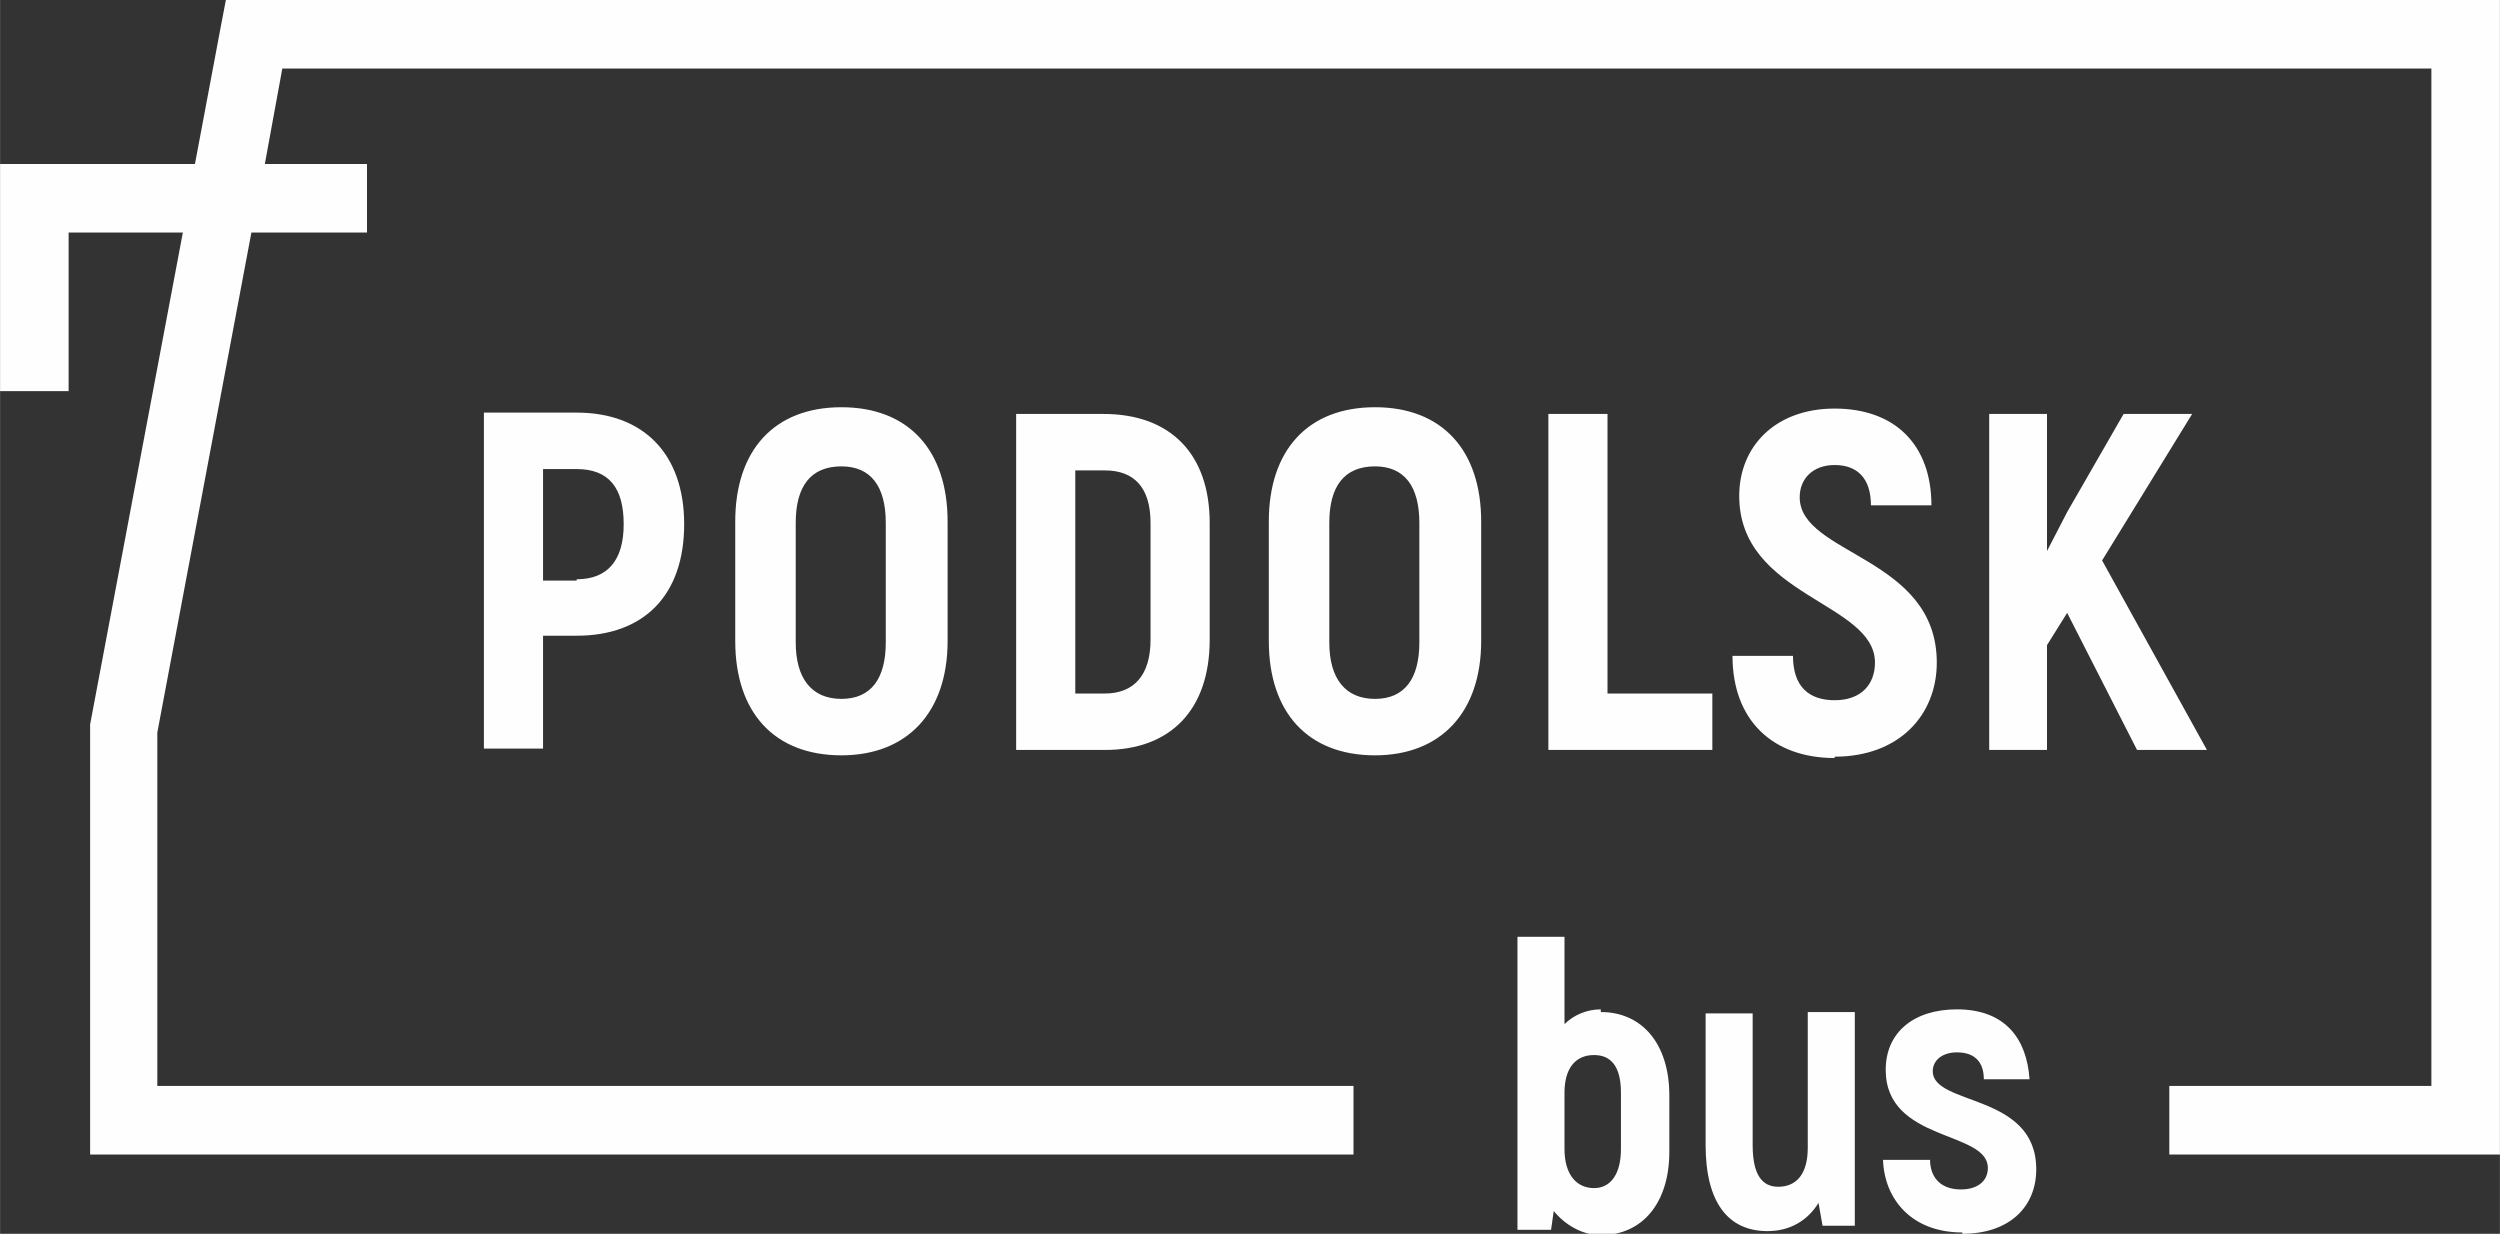 <?xml version="1.0" encoding="UTF-8"?>
<!DOCTYPE svg PUBLIC "-//W3C//DTD SVG 1.1//EN" "http://www.w3.org/Graphics/SVG/1.1/DTD/svg11.dtd">
<!-- Creator: CorelDRAW X6 -->
<svg xmlns="http://www.w3.org/2000/svg" xml:space="preserve" width="110.875mm" height="54.719mm" version="1.1" style="shape-rendering:geometricPrecision; text-rendering:geometricPrecision; image-rendering:optimizeQuality; fill-rule:evenodd; clip-rule:evenodd"
viewBox="0 0 1860 918"
 xmlns:xlink="http://www.w3.org/1999/xlink">
 <rect x="0" y="0" width="1860" height="918" fill="#333333" stroke="none"/>
 <defs>
  <style type="text/css">
   <![CDATA[
    .fil0 {fill:#FEFEFE;fill-rule:nonzero}
   ]]>
  </style>
 </defs>
 <g id="Слой_x0020_1">
  <g id="_1104397376">
   <path class="fil0" d="M1191 751c-10,0 -20,4 -27,11l0 -65 -35 0 0 218 25 0 2 -14c8,10 21,18 35,18 31,0 51,-24 51,-62l0 -42c0,-38 -20,-62 -51,-62zm15 104c0,19 -8,29 -20,29 -13,0 -22,-10 -22,-29l0 -42c0,-18 8,-28 22,-28 13,0 20,9 20,28l0 42zm139 -100l0 99c0,19 -8,29 -22,29 -12,0 -19,-9 -19,-31l0 -98 -35 0 0 98c0,43 17,64 46,64 17,0 30,-8 38,-21l3 17 24 0 0 -159 -35 0zm115 163c35,0 55,-20 55,-48 0,-57 -77,-47 -77,-73 0,-8 7,-14 18,-14 14,0 20,8 20,20l34 0c-2,-30 -18,-52 -54,-52 -32,0 -53,17 -53,45 0,54 76,45 76,73 0,10 -8,16 -20,16 -17,0 -23,-11 -23,-22l-35 0c1,29 21,54 59,54z"/>
   <polygon class="fil0" points="273,173 187,173 117,545 117,808 1007,808 1007,859 92,859 67,859 67,834 67,543 67,541 67,539 136,173 51,173 51,291 0,291 0,147 0,122 25,122 145,122 164,21 168,0 189,0 1834,0 1860,0 1860,25 1860,834 1860,859 1834,859 1614,859 1614,808 1809,808 1809,51 210,51 197,122 273,122 "/>
   <path class="fil0" d="M429 307l-69 0 0 250 44 0 0 -84 25 0c50,0 80,-30 80,-83 0,-52 -30,-83 -80,-83zm0 125l-25 0 0 -83 25 0c24,0 35,14 35,41 0,27 -12,41 -35,41zm197 130c49,0 79,-32 79,-85l0 -89c0,-53 -29,-85 -79,-85 -50,0 -79,32 -79,85l0 89c0,53 29,85 79,85zm0 -42c-22,0 -34,-15 -34,-42l0 -89c0,-27 11,-42 34,-42 22,0 33,15 33,42l0 89c0,27 -11,42 -33,42zm130 38l66 0c49,0 78,-30 78,-82l0 -87c0,-51 -29,-81 -79,-81l-65 0 0 250zm44 -42l0 -166 22 0c22,0 34,13 34,39l0 87c0,26 -12,40 -34,40l-22 0zm223 46c49,0 79,-32 79,-85l0 -89c0,-53 -29,-85 -79,-85 -50,0 -79,32 -79,85l0 89c0,53 29,85 79,85zm0 -42c-22,0 -34,-15 -34,-42l0 -89c0,-27 11,-42 34,-42 22,0 33,15 33,42l0 89c0,27 -11,42 -33,42zm173 -4l0 -208 -44 0 0 250 122 0 0 -42 -78 0zm169 47c48,0 76,-31 76,-70 0,-79 -102,-80 -102,-123 0,-14 10,-24 26,-24 17,0 27,10 27,30l45 0c0,-45 -27,-72 -72,-72 -44,0 -71,28 -71,65 0,75 101,79 101,124 0,16 -10,28 -30,28 -19,0 -31,-10 -31,-33l-45 0c0,48 30,76 76,76zm227 -5l50 0 -78 -141 67 -109 -51 0 -42 73 -15 29 0 -102 -43 0 0 250 43 0 0 -78 15 -24 52 102z"/>
  </g>
 </g>
</svg>
